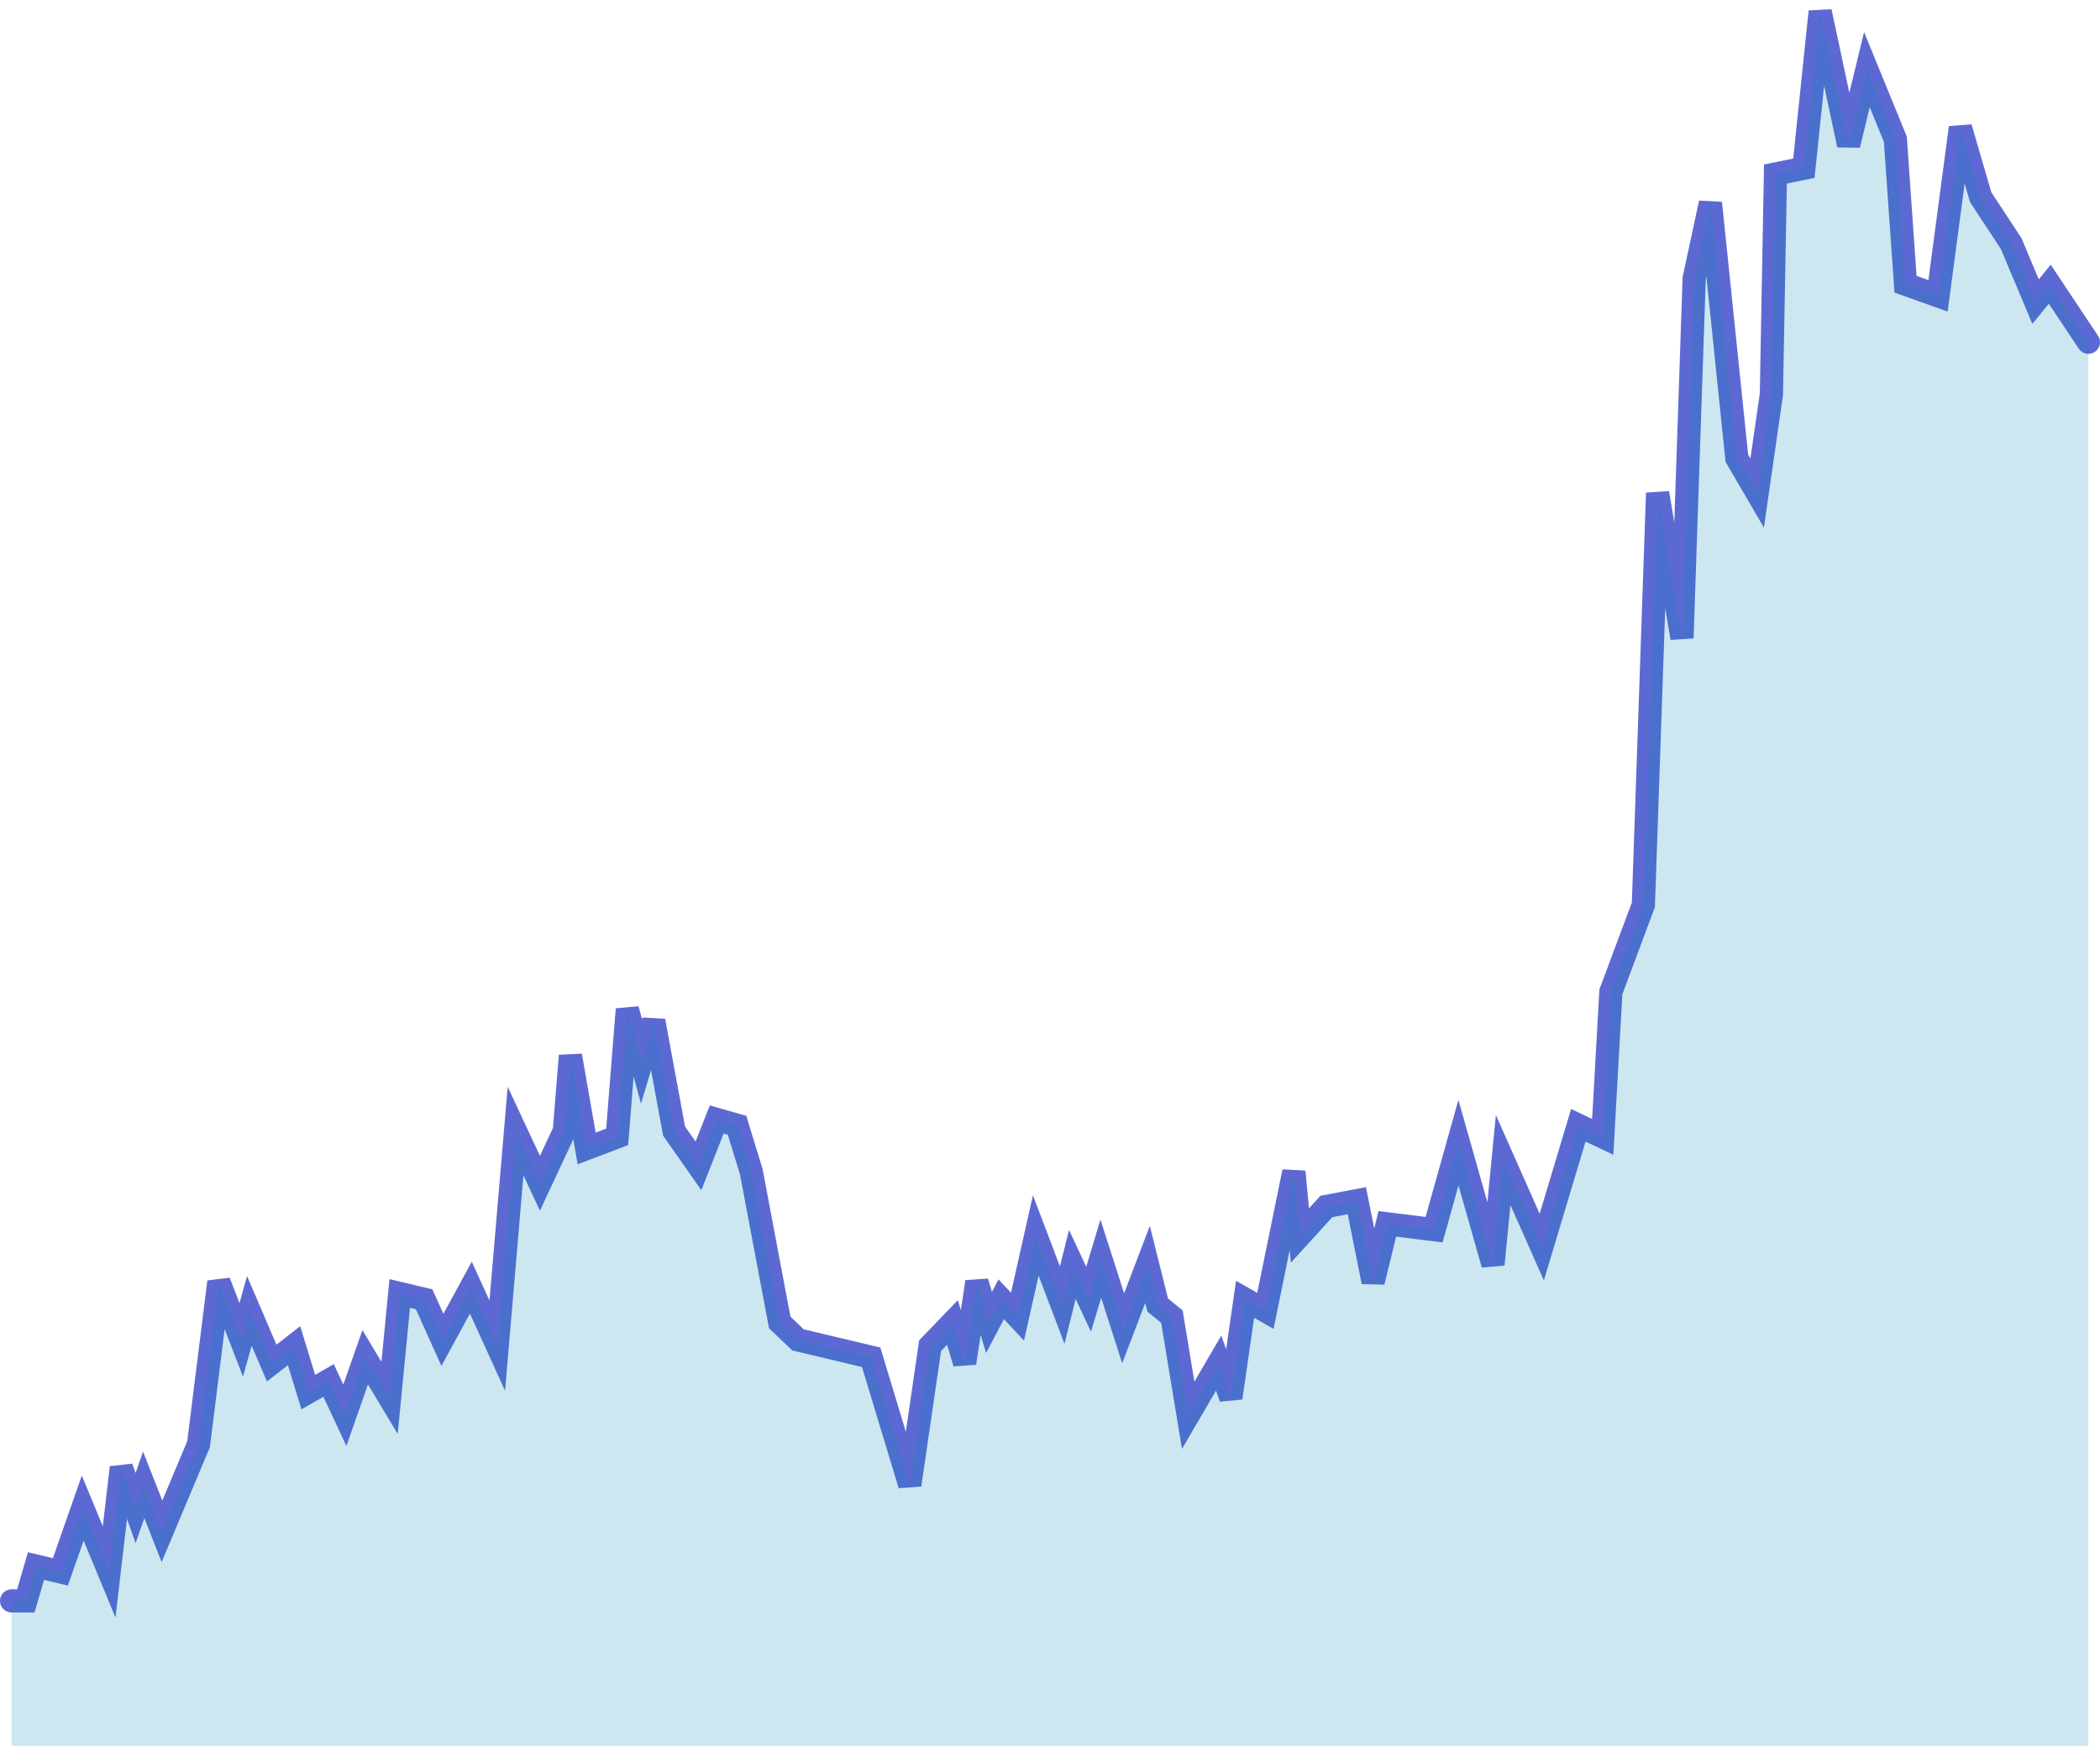 <svg width="181" height="151" viewBox="0 0 181 151" fill="none" xmlns="http://www.w3.org/2000/svg">
<path d="M1 138H2.226L3.102 135L5.204 135.5L7.13 130L9.407 135.5L10.458 126.5L11.684 130L12.384 128L13.961 132L17.113 124.5L18.865 110.5L20.792 115.5L21.492 113L23.419 117.5L25.345 116L26.571 120L28.323 119L29.724 122L31.476 117L33.577 120.5L34.453 111.5L36.555 112L38.131 115.5L40.583 111L42.86 116L44.436 97.5L46.538 102L48.64 97.5L49.165 91L50.566 99L53.194 98L54.069 87L55.295 91.5L56.346 88L58.098 97.5L60.2 100.5L61.776 96.5L63.527 97L64.753 101L67.206 114L68.782 115.5L75.087 117L78.415 128L80.166 116L82.093 114L83.144 117.5L84.195 110.5L85.246 114L86.296 112L87.698 113.5L89.274 106.5L91.551 112.5L92.427 109L93.828 112L94.879 108.5L96.805 114.5L98.907 109L99.783 112.5L101.009 113.5L102.41 122L105.037 117.5L106.088 120.5L107.314 112L109.066 113L111.518 101L112.043 106.5L114.32 104L116.947 103.5L118.348 110.5L119.574 105.5L123.603 106L125.705 98.5L128.682 109L129.558 100L132.886 107.5L136.038 97L138.14 98L138.841 85.5L141.643 78L142.869 42.5L144.971 55L146.022 24L147.423 17.5L149.7 39.5L151.451 42.5L152.677 34L153.027 15L155.479 14.5L156.881 1L159.333 12.5L160.909 6L163.361 12L164.237 24.5L167.039 25.5L168.966 11L170.717 17L173.344 21L175.446 26L176.672 24.5L180 29.5" stroke="#5D69D2" stroke-width="2" stroke-linecap="round"/>
<path d="M2.226 138H1V150.5H180V29.5L176.672 24.5L175.446 26L173.344 21L170.717 17L168.966 11L167.039 25.5L164.237 24.5L163.361 12L160.909 6L159.333 12.5L156.881 1L155.479 14.5L153.027 15L152.677 34L151.451 42.5L149.7 39.5L147.423 17.5L146.022 24L144.971 55L142.869 42.5L141.643 78L138.841 85.5L138.14 98L136.038 97L132.886 107.5L129.558 100L128.682 109L125.705 98.5L123.603 106L119.574 105.5L118.348 110.5L116.947 103.5L114.32 104L112.043 106.5L111.518 101L109.066 113L107.314 112L106.088 120.5L105.037 117.5L102.41 122L101.009 113.5L99.783 112.5L98.907 109L96.805 114.5L94.879 108.5L93.828 112L92.427 109L91.551 112.5L89.274 106.5L87.698 113.5L86.296 112L85.246 114L84.195 110.5L83.144 117.5L82.093 114L80.166 116L78.415 128L75.087 117L68.782 115.5L67.206 114L64.753 101L63.527 97L61.776 96.5L60.2 100.5L58.098 97.5L56.346 88L55.295 91.5L54.069 87L53.194 98L50.566 99L49.165 91L48.64 97.5L46.538 102L44.436 97.5L42.86 116L40.583 111L38.131 115.5L36.555 112L34.453 111.5L33.577 120.5L31.476 117L29.724 122L28.323 119L26.571 120L25.345 116L23.419 117.5L21.492 113L20.792 115.5L18.865 110.5L17.113 124.5L13.961 132L12.384 128L11.684 130L10.458 126.5L9.407 135.5L7.13 130L5.204 135.5L3.102 135L2.226 138Z" fill="#008AB5" fill-opacity="0.2"/>
</svg>
